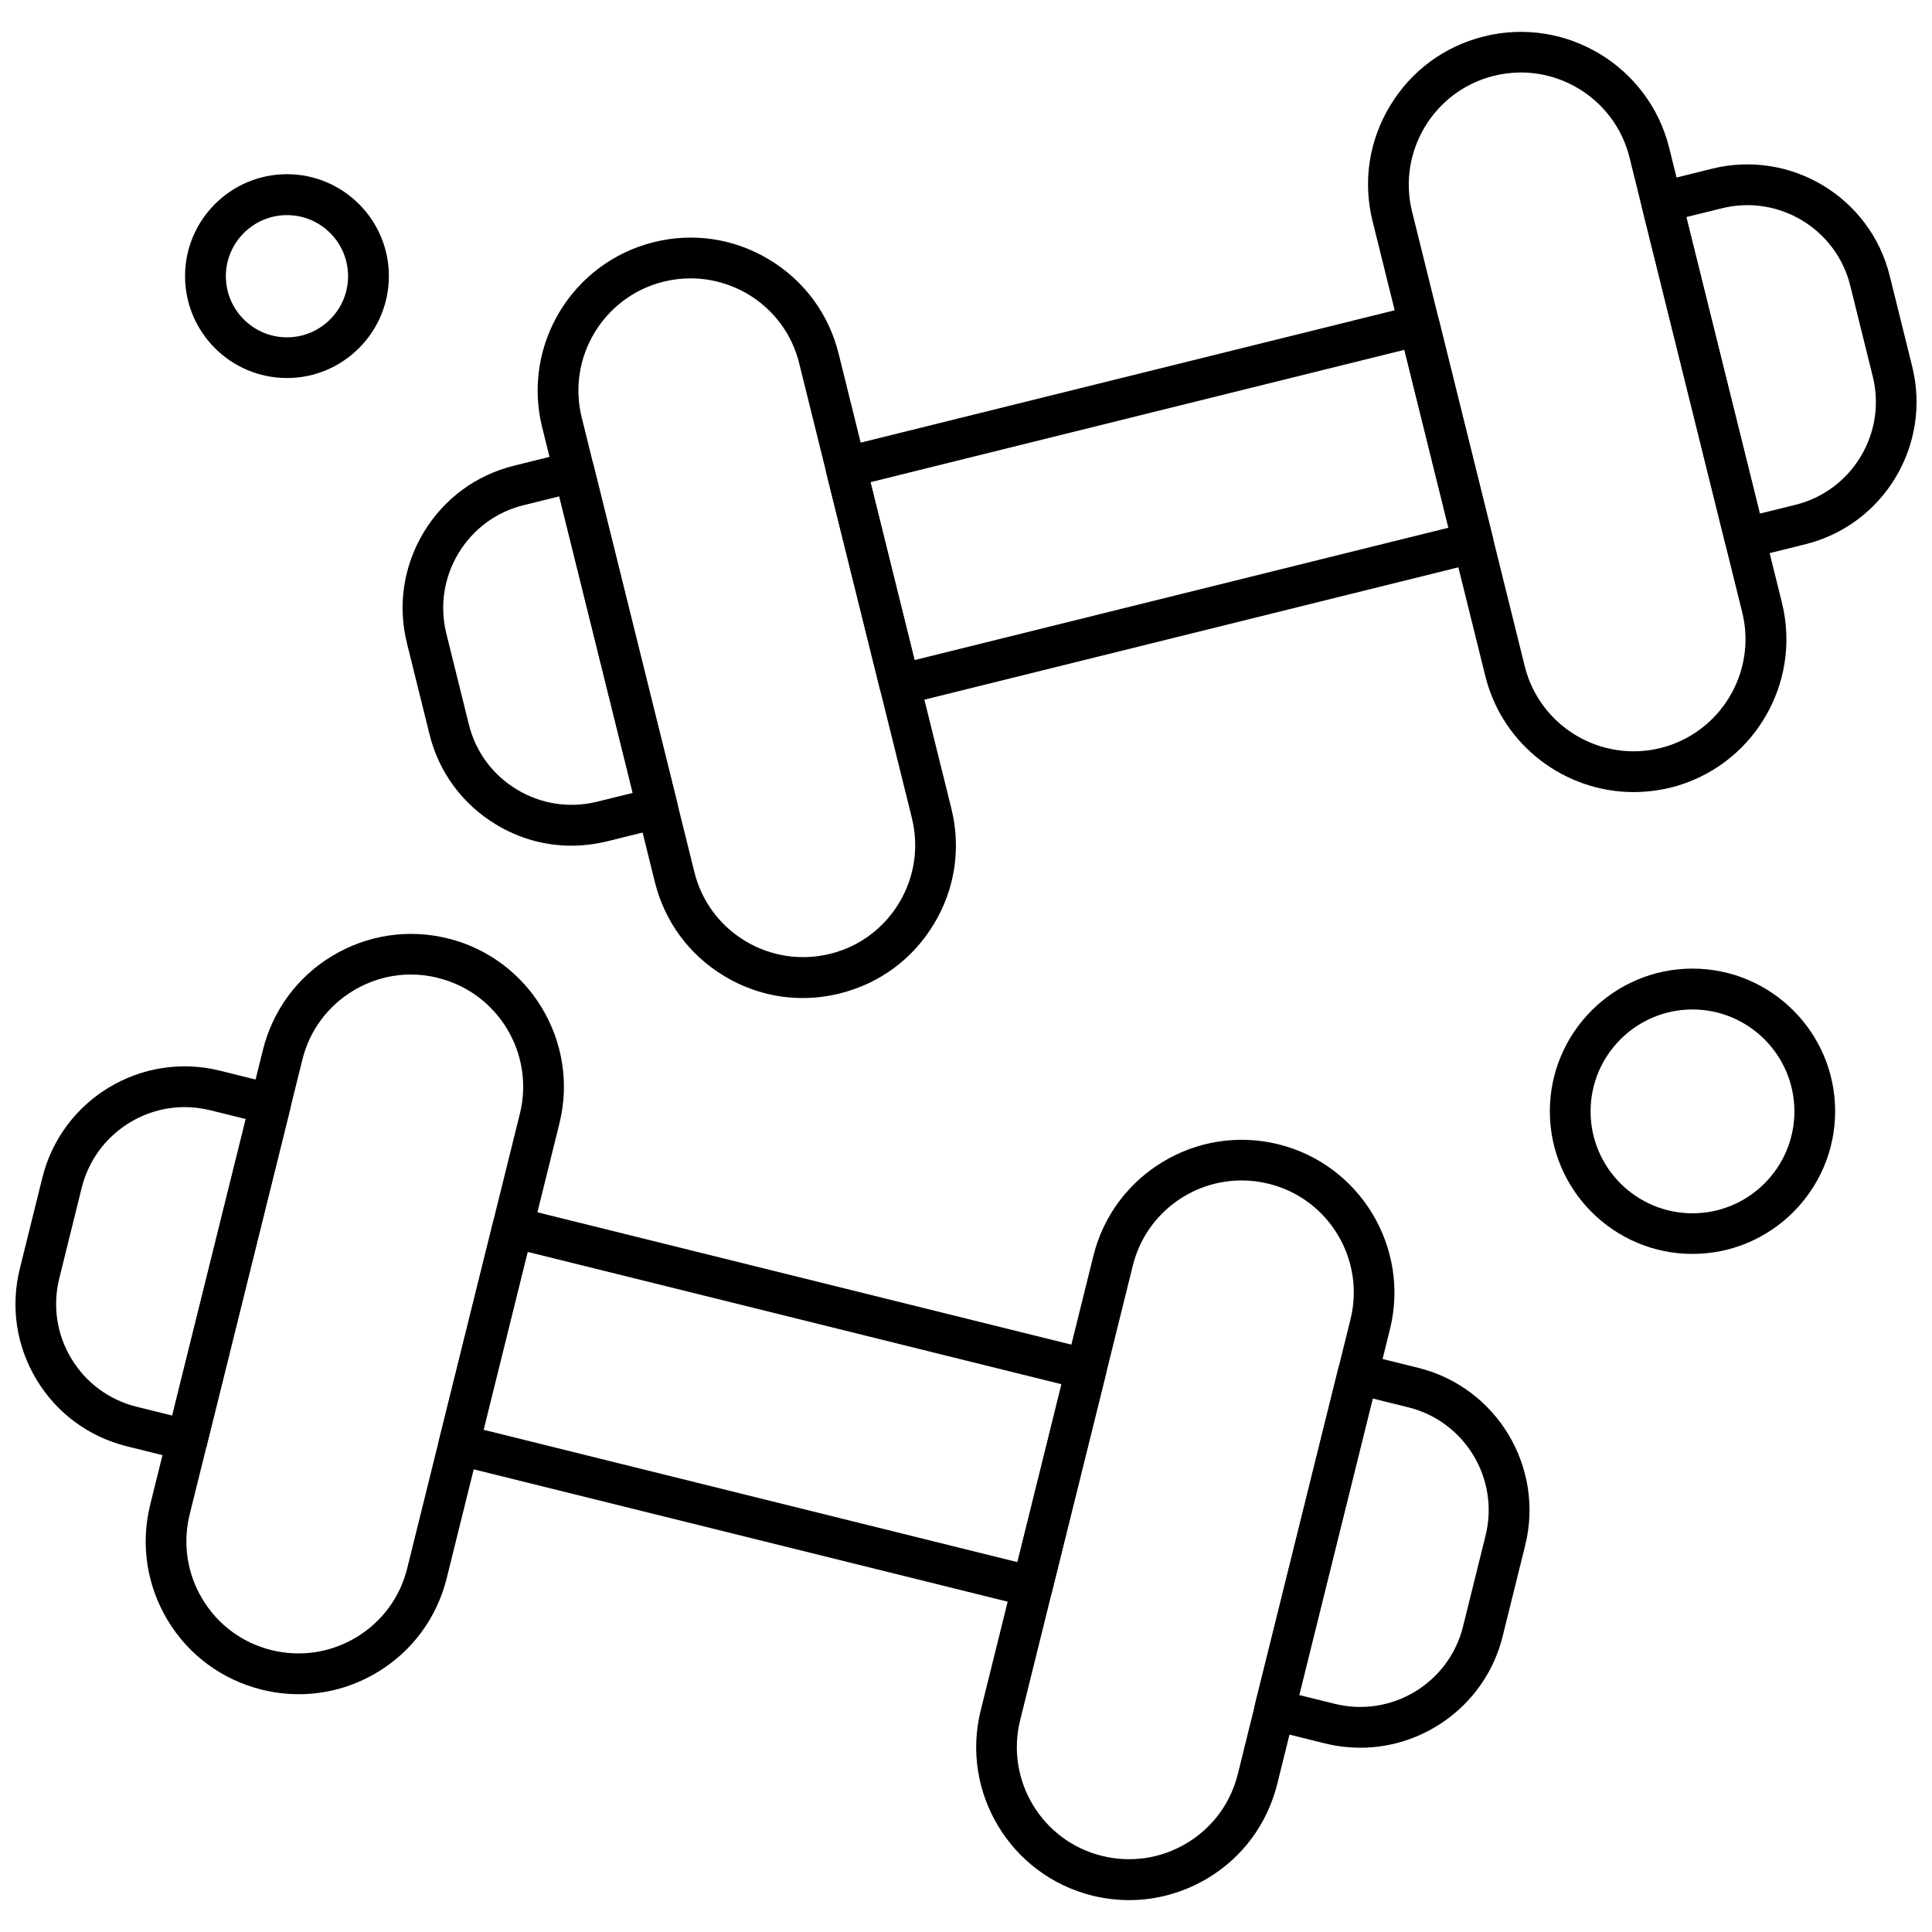 <?xml version="1.0" encoding="UTF-8"?>
<!-- Uploaded to: ICON Repo, www.svgrepo.com, Generator: ICON Repo Mixer Tools -->
<svg width="800px" height="800px" version="1.1" viewBox="144 144 512 512" xmlns="http://www.w3.org/2000/svg">
 <defs>
  <clipPath id="b">
   <path d="m148.09 426h73.906v106h-73.906z"/>
  </clipPath>
  <clipPath id="a">
   <path d="m578 187h73.902v106h-73.902z"/>
  </clipPath>
 </defs>
 <path d="m443.26 647.55c-3.273 0-6.562-0.398-9.809-1.199-21.656-5.367-34.93-27.375-29.562-49.031l29.867-120.51c5.367-21.656 27.375-34.93 49.031-29.562s34.93 27.375 29.562 49.031l-29.867 120.51c-2.621 10.492-9.121 19.359-18.383 24.934-6.402 3.832-13.605 5.828-20.844 5.828zm29.77-190.72c-13.336 0-25.457 9.039-28.812 22.535l-29.867 120.51c-3.945 15.891 5.766 32.039 21.691 35.953 7.699 1.898 15.684 0.703 22.488-3.387 6.789-4.09 11.594-10.574 13.496-18.27l29.867-120.51c3.945-15.891-5.766-32.039-21.688-35.953-2.394-0.59-4.809-0.879-7.172-0.879z" fill-rule="evenodd"/>
 <path d="m504.49 607.16c-3.098 0-6.227-0.367-9.344-1.133l-14.664-3.641c-2.906-0.703-4.664-3.641-3.945-6.531l22.09-89.074c0.336-1.391 1.23-2.586 2.441-3.32 1.23-0.734 2.699-0.977 4.09-0.621l14.664 3.641c20.812 5.144 33.539 26.289 28.367 47.07l-5.973 24.102c-4.375 17.664-20.301 29.516-37.727 29.516zm-6.758-11.629c15.031 3.723 30.266-5.461 33.988-20.492l5.973-24.102c3.723-15.031-5.461-30.266-20.492-33.988l-9.441-2.332-19.5 78.582z" fill-rule="evenodd"/>
 <path d="m223.18 592.98c-3.273 0-6.562-0.398-9.809-1.199-10.492-2.621-19.359-9.121-24.934-18.383-5.574-9.262-7.219-20.156-4.633-30.633l29.867-120.51c2.617-10.492 9.121-19.359 18.383-24.934 9.266-5.574 20.156-7.219 30.633-4.633 21.656 5.367 34.93 27.375 29.566 49.035l-29.867 120.51c-2.621 10.492-9.121 19.359-18.383 24.934-6.391 3.848-13.562 5.816-20.828 5.816zm29.723-190.72c-5.352 0-10.574 1.453-15.27 4.266-6.789 4.09-11.594 10.574-13.496 18.273l-29.867 120.51c-1.898 7.699-0.703 15.684 3.387 22.488 4.09 6.805 10.605 11.594 18.27 13.496 7.699 1.898 15.684 0.703 22.488-3.387 6.789-4.09 11.594-10.574 13.496-18.273l29.867-120.51c3.945-15.891-5.797-32.039-21.691-35.953-2.348-0.621-4.777-0.91-7.188-0.91z" fill-rule="evenodd"/>
 <path d="m417.56 569.93c-0.43 0-0.879-0.062-1.309-0.176l-151.94-37.66c-1.391-0.336-2.586-1.23-3.32-2.445-0.734-1.23-0.973-2.699-0.621-4.09l14.293-57.641c0.703-2.906 3.641-4.664 6.531-3.945l151.94 37.66c1.391 0.336 2.586 1.23 3.32 2.445 0.734 1.23 0.973 2.699 0.621 4.09l-14.297 57.641c-0.336 1.391-1.23 2.59-2.441 3.324-0.848 0.543-1.82 0.797-2.777 0.797zm-145.41-47.02 141.48 35.074 11.676-47.148-141.48-35.074z" fill-rule="evenodd"/>
 <g clip-path="url(#b)">
  <path d="m193.59 531.1c-0.43 0-0.879-0.062-1.309-0.176l-14.664-3.641c-10.094-2.508-18.59-8.785-23.926-17.648-5.367-8.898-6.934-19.324-4.441-29.422l5.973-24.102c5.144-20.812 26.258-33.543 47.07-28.367l14.664 3.641c2.906 0.703 4.664 3.641 3.945 6.531l-22.09 89.074c-0.336 1.391-1.23 2.586-2.441 3.324-0.848 0.496-1.805 0.781-2.781 0.781zm-0.656-93.707c-12.586 0-24.07 8.562-27.262 21.32l-5.973 24.102c-1.789 7.285-0.656 14.84 3.211 21.227 3.867 6.422 10 10.941 17.281 12.762l9.441 2.332 19.5-78.582-9.441-2.332c-2.266-0.543-4.504-0.828-6.758-0.828z" fill-rule="evenodd"/>
 </g>
 <path d="m356.75 408.49c-7.285 0-14.438-1.965-20.828-5.832-9.266-5.574-15.797-14.438-18.383-24.934l-29.867-120.51c-5.367-21.656 7.906-43.648 29.562-49.035 10.492-2.617 21.371-0.973 30.633 4.633 9.266 5.574 15.797 14.438 18.383 24.934l29.867 120.51c2.621 10.492 0.977 21.371-4.633 30.633-5.574 9.266-14.438 15.797-24.934 18.383-3.227 0.816-6.531 1.215-9.809 1.215zm-29.723-190.72c-2.379 0-4.809 0.285-7.188 0.879-15.891 3.945-25.602 20.059-21.688 35.953l29.867 120.51c1.902 7.699 6.707 14.184 13.496 18.27 6.789 4.09 14.773 5.285 22.488 3.387 7.699-1.898 14.184-6.707 18.27-13.496 4.09-6.789 5.285-14.773 3.387-22.488l-29.867-120.51c-1.898-7.699-6.707-14.184-13.496-18.27-4.695-2.781-9.949-4.234-15.27-4.234z" fill-rule="evenodd"/>
 <path d="m295.45 368.12c-6.996 0-13.863-1.898-19.98-5.606-8.895-5.367-15.172-13.863-17.648-23.926l-5.973-24.102c-2.508-10.094-0.91-20.523 4.441-29.422 5.367-8.898 13.863-15.172 23.926-17.648l14.66-3.641c1.391-0.336 2.875-0.113 4.09 0.621 1.23 0.734 2.109 1.934 2.441 3.324l22.09 89.074c0.336 1.391 0.113 2.875-0.621 4.09-0.734 1.23-1.934 2.109-3.32 2.441l-14.664 3.641c-3.164 0.75-6.309 1.148-9.441 1.148zm-3.242-92.574-9.438 2.332c-7.285 1.789-13.418 6.34-17.281 12.762-3.863 6.422-5 13.961-3.211 21.227l5.973 24.102c1.789 7.285 6.34 13.418 12.762 17.281 6.422 3.867 13.961 5 21.227 3.211l9.441-2.332-19.469-78.582z" fill-rule="evenodd"/>
 <path d="m576.93 353.91c-18.16 0-34.738-12.328-39.305-30.746l-29.867-120.51c-2.621-10.492-0.977-21.371 4.633-30.633 5.574-9.262 14.438-15.797 24.934-18.383 21.656-5.367 43.648 7.875 49.035 29.562l29.867 120.51c5.367 21.656-7.875 43.652-29.562 49.035-3.258 0.766-6.516 1.164-9.727 1.164zm-29.898-190.7c-2.363 0-4.742 0.289-7.137 0.879-15.891 3.945-25.605 20.062-21.691 35.953l29.867 120.51c3.945 15.891 20.059 25.602 35.953 21.688 15.891-3.945 25.602-20.059 21.688-35.953l-29.867-120.51c-3.32-13.512-15.492-22.57-28.812-22.57z" fill-rule="evenodd"/>
 <path d="m382.45 330.86c-2.41 0-4.633-1.645-5.223-4.09l-14.297-57.641c-0.336-1.391-0.113-2.875 0.621-4.09 0.734-1.23 1.934-2.109 3.324-2.445l151.94-37.66c2.906-0.703 5.828 1.055 6.531 3.945l14.293 57.641c0.336 1.391 0.113 2.875-0.621 4.09-0.734 1.23-1.93 2.109-3.32 2.441l-151.94 37.66c-0.449 0.113-0.879 0.145-1.309 0.145zm-7.762-59.078 11.676 47.148 141.48-35.074-11.676-47.148z" fill-rule="evenodd"/>
 <g clip-path="url(#a)">
  <path d="m606.43 292.04c-2.41 0-4.633-1.645-5.223-4.09l-22.09-89.074c-0.703-2.906 1.055-5.828 3.945-6.531l14.66-3.641c20.812-5.144 41.926 7.555 47.07 28.367l5.973 24.102c5.144 20.812-7.555 41.926-28.367 47.07l-14.66 3.641c-0.465 0.113-0.895 0.16-1.309 0.16zm14.664-9.039m-30.219-81.473 19.5 78.582 9.441-2.332c15.031-3.723 24.215-18.992 20.492-33.988l-5.973-24.102c-3.723-15.031-18.992-24.215-33.988-20.492z" fill-rule="evenodd"/>
 </g>
 <path d="m220.05 244.18c-14.887 0-27.008-12.105-27.008-27.008 0-14.887 12.105-27.008 27.008-27.008 14.887 0 27.008 12.105 27.008 27.008-0.016 14.902-12.121 27.008-27.008 27.008zm0-43.172c-8.93 0-16.195 7.285-16.195 16.195 0 8.93 7.281 16.195 16.195 16.195 8.93 0 16.195-7.285 16.195-16.195 0-8.961-7.266-16.195-16.195-16.195z" fill-rule="evenodd"/>
 <path d="m592.53 476.3c-20.828 0-37.805-16.945-37.805-37.805 0-20.828 16.945-37.805 37.805-37.805 20.828 0 37.805 16.945 37.805 37.805-0.016 20.859-16.977 37.805-37.805 37.805zm0-64.781c-14.887 0-27.008 12.105-27.008 27.008 0 14.887 12.105 27.008 27.008 27.008 14.887 0 27.008-12.105 27.008-27.008-0.016-14.887-12.121-27.008-27.008-27.008z" fill-rule="evenodd"/>
</svg>